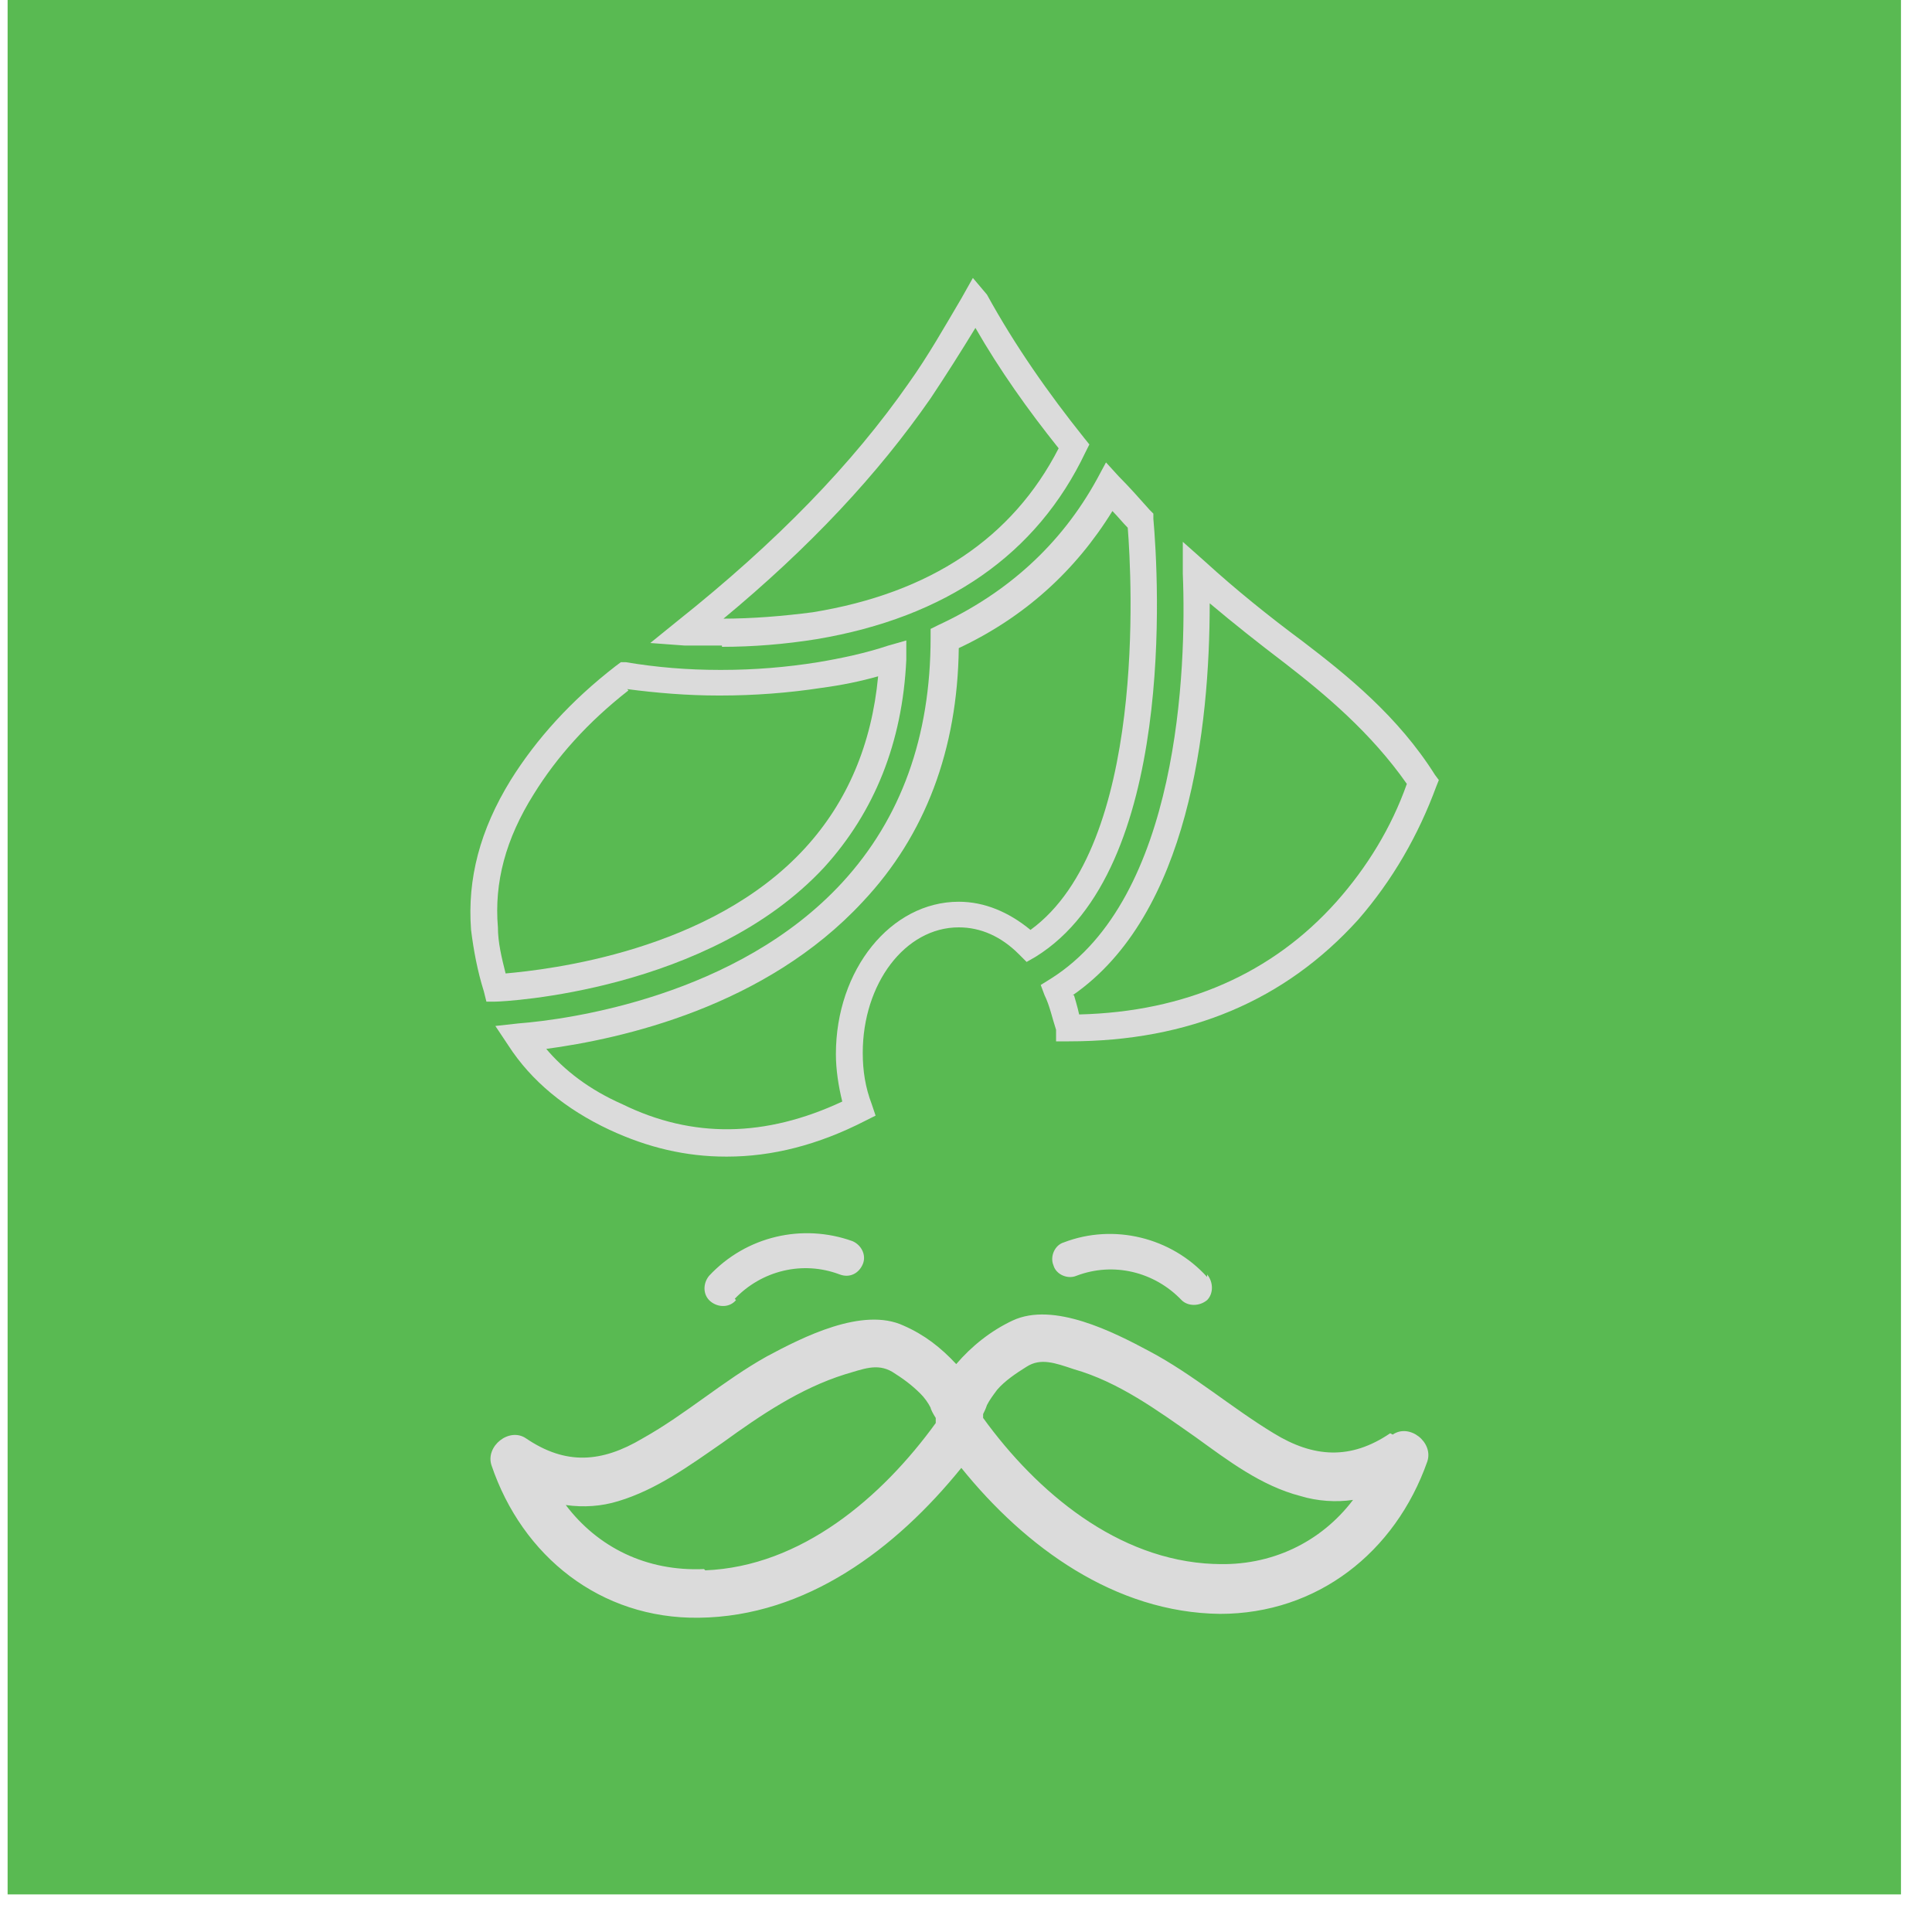 <svg width="50" height="50" viewBox="0 0 50 50" fill="none" xmlns="http://www.w3.org/2000/svg">
<path d="M49.197 0H0.197V49.027H49.197V0Z" fill="#59BA52"/>
<path d="M27.331 26.95V26.651C27.232 26.353 27.166 26.022 27.033 25.756L26.934 25.491L27.199 25.326C30.512 23.237 30.711 17.303 30.611 14.851V14.022L31.207 14.552C31.97 15.248 32.831 15.944 33.725 16.607C34.852 17.469 36.177 18.53 37.138 20.055L37.237 20.188L37.171 20.353C36.707 21.613 36.044 22.773 35.15 23.801C33.262 25.889 30.777 26.95 27.663 26.95H27.364H27.331ZM27.795 25.756C27.795 25.756 27.895 26.088 27.928 26.254C30.677 26.187 32.93 25.193 34.587 23.337C35.382 22.442 36.011 21.414 36.409 20.287C35.481 18.961 34.289 17.966 33.262 17.171C32.566 16.641 31.936 16.143 31.307 15.613C31.307 18.828 30.777 23.668 27.762 25.756H27.795ZM18.684 16.707C18.353 16.707 18.022 16.707 17.723 16.707L16.829 16.641L17.525 16.077C20.109 14.022 22.064 12 23.521 9.911C24.018 9.215 24.449 8.453 24.88 7.723L25.178 7.193L25.542 7.624C26.271 8.95 27.132 10.177 28.06 11.337L28.193 11.502L28.093 11.701C26.834 14.353 24.482 15.978 21.136 16.541C20.308 16.674 19.479 16.74 18.684 16.74V16.707ZM18.684 16.011C19.479 16.011 20.274 15.944 21.036 15.845C24.084 15.348 26.205 13.922 27.398 11.602C26.602 10.607 25.873 9.58 25.244 8.486C24.88 9.083 24.482 9.712 24.084 10.309C22.726 12.265 20.97 14.154 18.684 16.044V16.011Z" fill="#DBDBDB"/>
<path d="M12.588 25.922L12.522 25.657C12.356 25.127 12.257 24.596 12.191 24.066C12.091 22.74 12.422 21.48 13.217 20.188C13.88 19.127 14.775 18.133 15.934 17.237L16.067 17.138H16.199C16.994 17.271 17.79 17.337 18.618 17.337H18.684C19.512 17.337 20.341 17.271 21.169 17.138C21.765 17.038 22.395 16.906 22.991 16.707L23.455 16.575V17.072C23.355 19.226 22.627 21.016 21.334 22.442C18.353 25.657 13.052 25.922 12.82 25.922H12.555H12.588ZM16.265 17.867C15.205 18.696 14.41 19.591 13.814 20.552C13.085 21.712 12.787 22.84 12.886 24C12.886 24.398 12.986 24.795 13.085 25.193C14.178 25.094 18.386 24.63 20.838 21.945C21.931 20.751 22.56 19.259 22.726 17.503C22.262 17.635 21.765 17.735 21.268 17.801C20.407 17.934 19.512 18 18.651 18C18.651 18 18.618 18 18.585 18C17.79 18 16.994 17.934 16.232 17.834L16.265 17.867Z" fill="#DBDBDB"/>
<path d="M18.784 29.933C17.756 29.933 16.763 29.701 15.769 29.237C14.642 28.707 13.748 27.977 13.151 27.049L12.82 26.552L13.416 26.486C14.709 26.386 19.082 25.79 21.798 22.839C23.322 21.182 24.084 19.06 24.084 16.508V16.276L24.283 16.177C26.072 15.348 27.464 14.088 28.391 12.398L28.623 11.967L28.955 12.331C29.22 12.596 29.485 12.895 29.75 13.193L29.849 13.293V13.425C29.982 14.917 30.445 22.508 26.801 24.762L26.569 24.895L26.37 24.696C25.907 24.232 25.377 24 24.813 24C23.422 24 22.328 25.458 22.328 27.248C22.328 27.712 22.395 28.143 22.56 28.574L22.66 28.872L22.395 29.005C21.169 29.635 19.976 29.933 18.817 29.933H18.784ZM14.112 27.116C14.609 27.712 15.272 28.209 16.1 28.574C17.922 29.469 19.811 29.436 21.798 28.508C21.699 28.11 21.633 27.679 21.633 27.281C21.633 25.093 23.057 23.337 24.813 23.337C25.476 23.337 26.105 23.602 26.669 24.066C29.683 21.878 29.286 14.917 29.186 13.657C29.054 13.525 28.922 13.359 28.789 13.226C27.828 14.784 26.503 15.978 24.813 16.773C24.78 19.392 23.952 21.613 22.328 23.337C19.811 26.055 16.1 26.884 14.112 27.149V27.116Z" fill="#DBDBDB"/>
<path d="M19.048 33.646C18.883 33.845 18.585 33.845 18.386 33.679C18.187 33.513 18.187 33.215 18.353 33.016C19.314 31.988 20.771 31.657 22.063 32.121C22.295 32.221 22.428 32.486 22.328 32.718C22.229 32.95 21.997 33.082 21.732 32.983C20.771 32.618 19.711 32.883 19.015 33.613M31.24 32.983C31.406 33.182 31.406 33.48 31.24 33.646C31.042 33.812 30.744 33.812 30.578 33.646C29.882 32.917 28.822 32.651 27.861 33.016C27.629 33.116 27.331 32.983 27.265 32.751C27.165 32.519 27.298 32.221 27.53 32.154C28.822 31.657 30.313 32.022 31.24 33.049M35.978 37.093C34.951 37.79 33.99 37.723 32.963 37.093C31.87 36.431 30.876 35.569 29.75 34.972C28.822 34.475 27.265 33.679 26.205 34.176C25.641 34.441 25.144 34.839 24.747 35.303C24.349 34.873 23.919 34.541 23.389 34.309C22.328 33.812 20.771 34.607 19.843 35.105C18.717 35.734 17.756 36.596 16.63 37.226C15.57 37.856 14.642 37.922 13.615 37.226C13.184 36.928 12.555 37.425 12.72 37.922C13.516 40.276 15.537 41.9 18.088 41.867C20.871 41.834 23.19 40.077 24.879 37.989C26.536 40.044 28.855 41.734 31.572 41.767C34.09 41.767 36.111 40.176 36.939 37.823C37.105 37.325 36.475 36.828 36.044 37.127L35.978 37.093ZM18.22 40.607C16.729 40.673 15.47 40.044 14.642 38.95C15.106 39.016 15.57 38.983 16 38.85C16.994 38.552 17.856 37.922 18.717 37.325C19.678 36.629 20.705 35.933 21.864 35.569C22.328 35.436 22.693 35.27 23.09 35.502C23.355 35.668 23.587 35.834 23.819 36.066C23.919 36.165 24.018 36.298 24.084 36.431C24.084 36.464 24.151 36.596 24.217 36.696C24.217 36.729 24.217 36.762 24.217 36.828C22.825 38.751 20.738 40.541 18.253 40.64L18.22 40.607ZM31.406 40.475C28.921 40.375 26.834 38.618 25.443 36.696C25.443 36.663 25.443 36.629 25.443 36.596C25.476 36.53 25.509 36.464 25.542 36.364C25.608 36.232 25.708 36.099 25.807 35.966C26.006 35.734 26.304 35.535 26.569 35.37C26.933 35.138 27.298 35.27 27.795 35.436C28.954 35.767 29.948 36.497 30.942 37.193C31.77 37.79 32.632 38.453 33.659 38.718C34.09 38.85 34.587 38.883 35.017 38.817C34.189 39.911 32.897 40.541 31.439 40.475H31.406Z" fill="#DBDBDB"/>
</svg>
